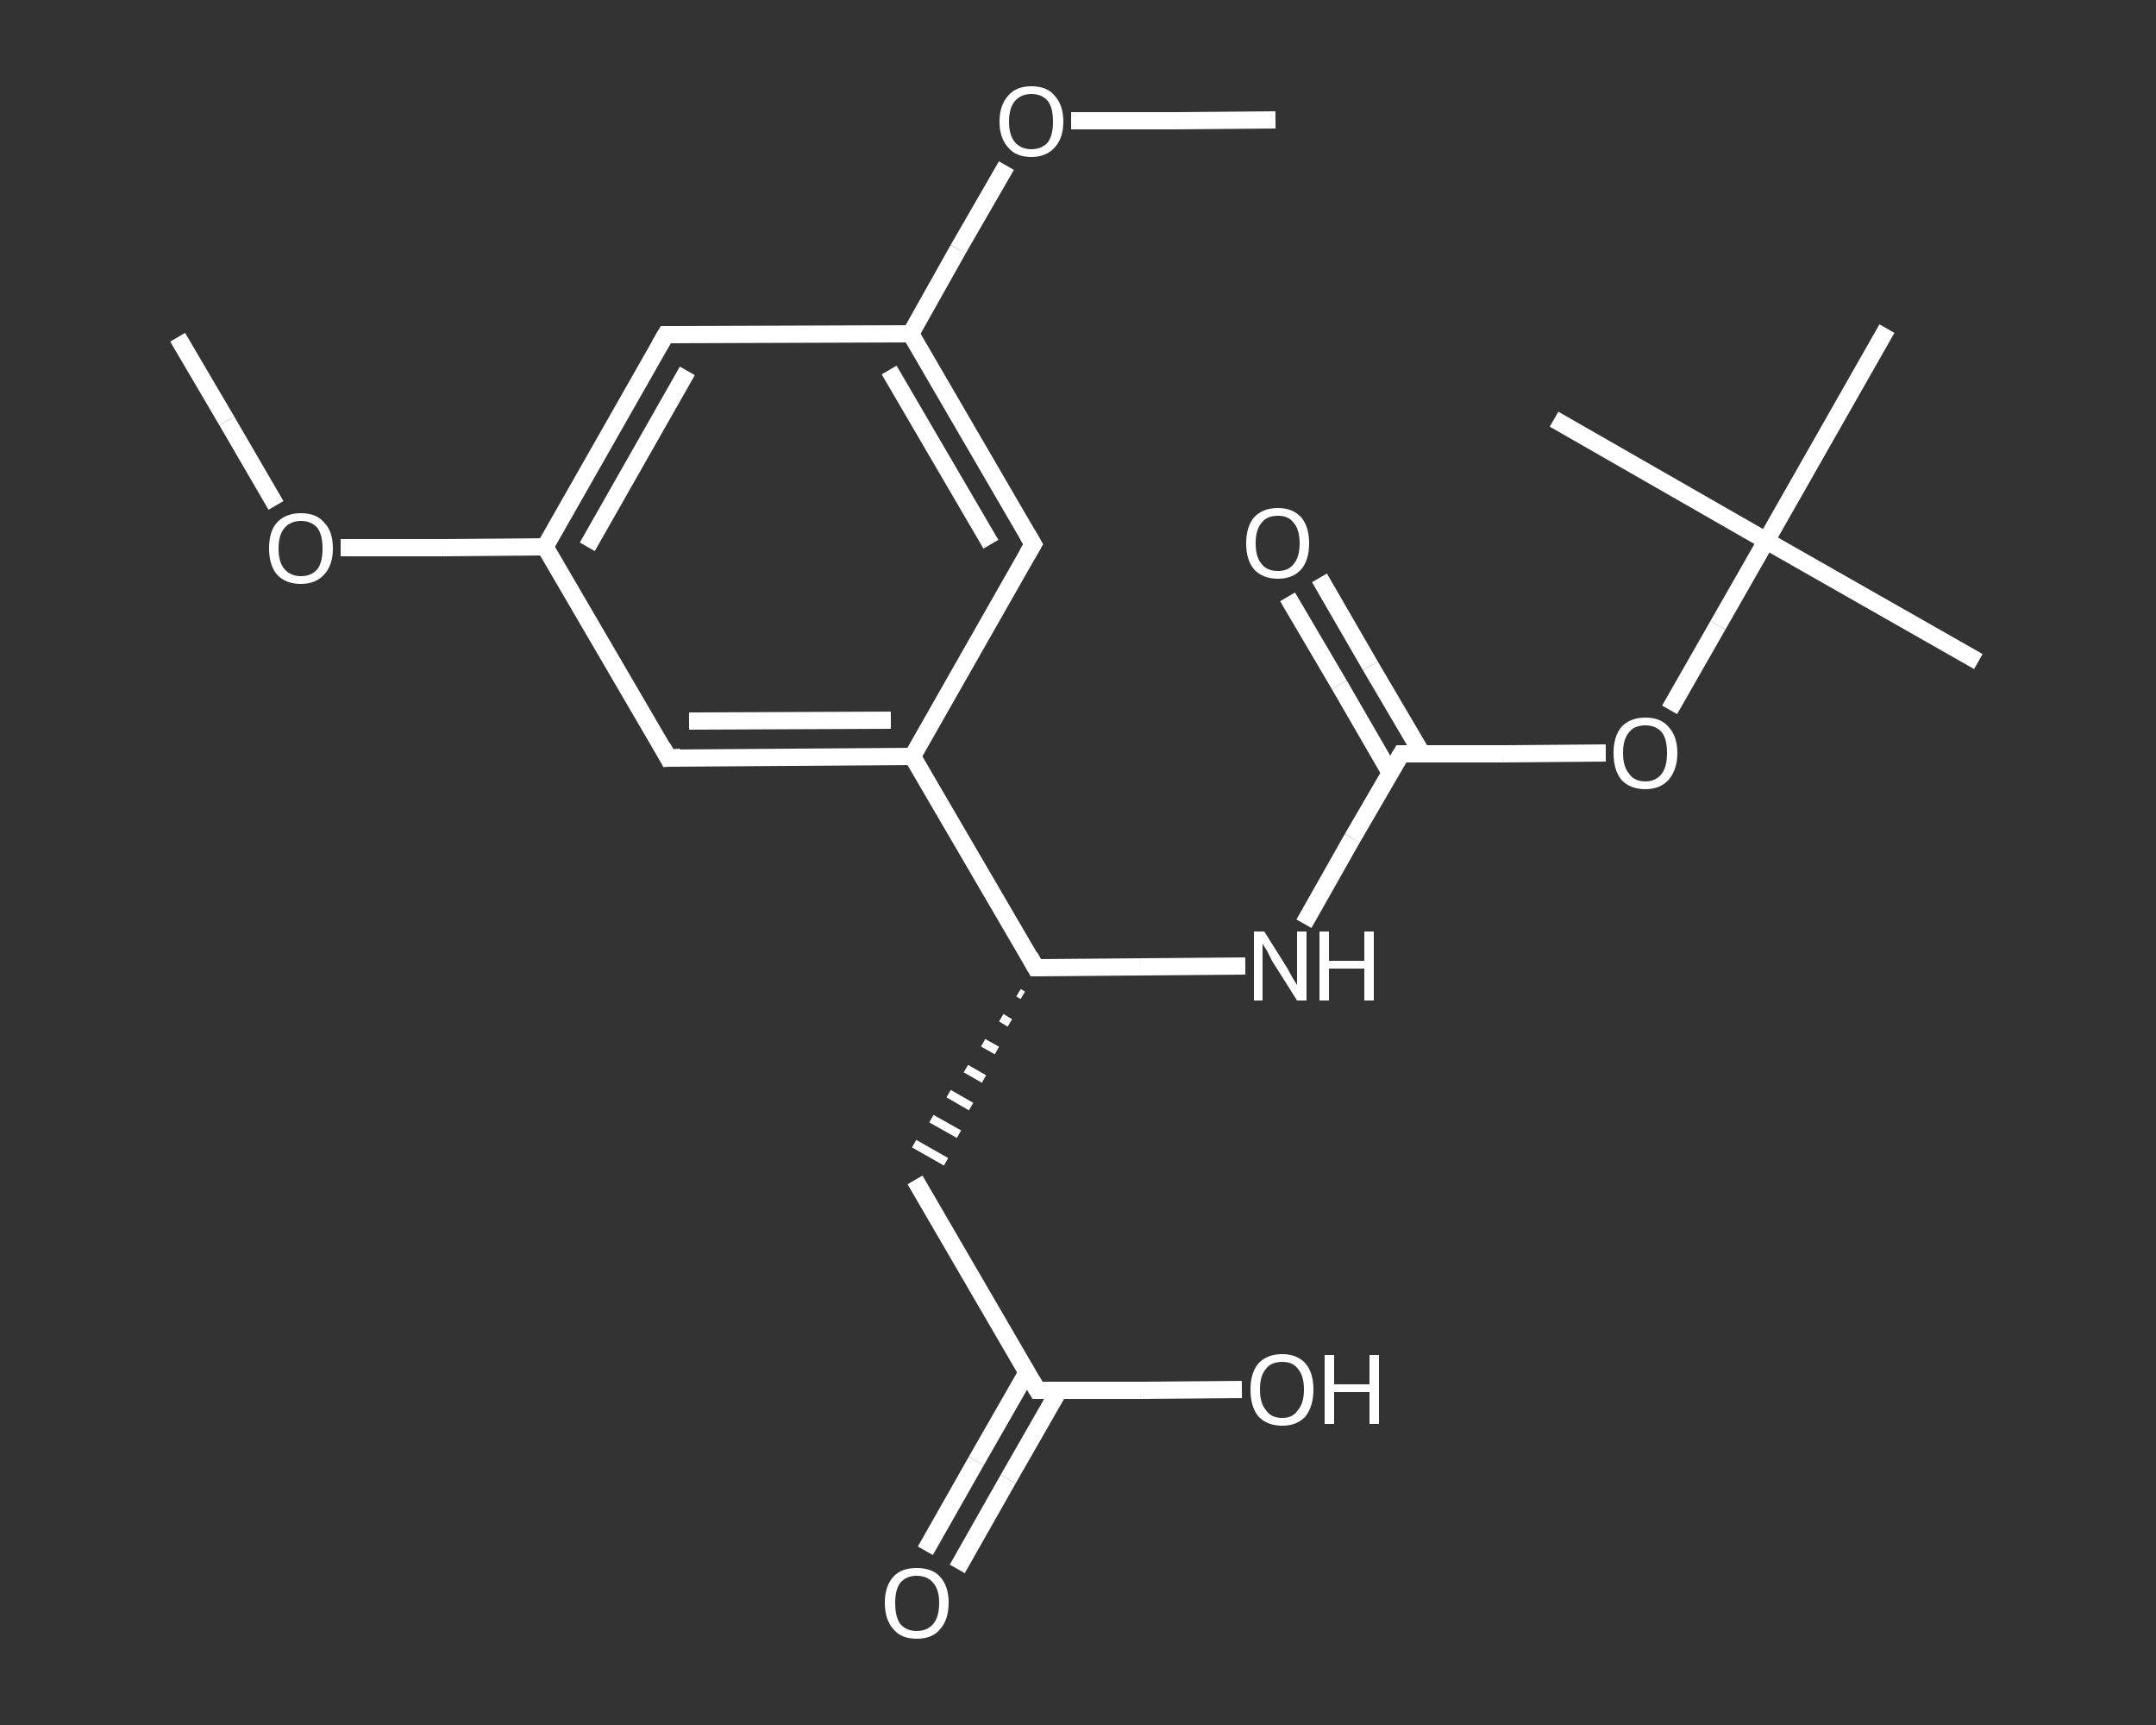 <?xml version='1.0' encoding='iso-8859-1'?>
<svg version='1.1' baseProfile='full'
              xmlns='http://www.w3.org/2000/svg'
                      xmlns:rdkit='http://www.rdkit.org/xml'
                      xmlns:xlink='http://www.w3.org/1999/xlink'
                  xml:space='preserve'
width='250px' height='200px' viewBox='0 0 250 200'>
<rect x="0" y="0" width="250" height="200" fill="#333333" stroke="none"/>
<!-- END OF HEADER -->
<rect style='opacity:1.0;fill:transparent;stroke:none' width='250.0' height='200.0' x='0.0' y='0.0'> </rect>
<path class='bond-0 atom-0 atom-1' d='M 20.6,39.1 L 26.3,48.8' style='fill:none;fill-rule:evenodd;stroke:#FFFFFF;stroke-width:2.0px;stroke-linecap:butt;stroke-linejoin:miter;stroke-opacity:1' />
<path class='bond-0 atom-0 atom-1' d='M 26.3,48.8 L 32.0,58.6' style='fill:none;fill-rule:evenodd;stroke:#FFFFFF;stroke-width:2.0px;stroke-linecap:butt;stroke-linejoin:miter;stroke-opacity:1' />
<path class='bond-1 atom-1 atom-2' d='M 39.5,63.5 L 51.3,63.5' style='fill:none;fill-rule:evenodd;stroke:#FFFFFF;stroke-width:2.0px;stroke-linecap:butt;stroke-linejoin:miter;stroke-opacity:1' />
<path class='bond-1 atom-1 atom-2' d='M 51.3,63.5 L 63.2,63.4' style='fill:none;fill-rule:evenodd;stroke:#FFFFFF;stroke-width:2.0px;stroke-linecap:butt;stroke-linejoin:miter;stroke-opacity:1' />
<path class='bond-2 atom-2 atom-3' d='M 63.2,63.4 L 77.2,38.8' style='fill:none;fill-rule:evenodd;stroke:#FFFFFF;stroke-width:2.0px;stroke-linecap:butt;stroke-linejoin:miter;stroke-opacity:1' />
<path class='bond-2 atom-2 atom-3' d='M 68.1,63.4 L 79.7,43.0' style='fill:none;fill-rule:evenodd;stroke:#FFFFFF;stroke-width:2.0px;stroke-linecap:butt;stroke-linejoin:miter;stroke-opacity:1' />
<path class='bond-3 atom-3 atom-4' d='M 77.2,38.8 L 105.6,38.7' style='fill:none;fill-rule:evenodd;stroke:#FFFFFF;stroke-width:2.0px;stroke-linecap:butt;stroke-linejoin:miter;stroke-opacity:1' />
<path class='bond-4 atom-4 atom-5' d='M 105.6,38.7 L 111.1,28.9' style='fill:none;fill-rule:evenodd;stroke:#FFFFFF;stroke-width:2.0px;stroke-linecap:butt;stroke-linejoin:miter;stroke-opacity:1' />
<path class='bond-4 atom-4 atom-5' d='M 111.1,28.9 L 116.7,19.2' style='fill:none;fill-rule:evenodd;stroke:#FFFFFF;stroke-width:2.0px;stroke-linecap:butt;stroke-linejoin:miter;stroke-opacity:1' />
<path class='bond-5 atom-5 atom-6' d='M 124.2,14.0 L 136.1,14.0' style='fill:none;fill-rule:evenodd;stroke:#FFFFFF;stroke-width:2.0px;stroke-linecap:butt;stroke-linejoin:miter;stroke-opacity:1' />
<path class='bond-5 atom-5 atom-6' d='M 136.1,14.0 L 147.9,13.9' style='fill:none;fill-rule:evenodd;stroke:#FFFFFF;stroke-width:2.0px;stroke-linecap:butt;stroke-linejoin:miter;stroke-opacity:1' />
<path class='bond-6 atom-4 atom-7' d='M 105.6,38.7 L 119.8,63.1' style='fill:none;fill-rule:evenodd;stroke:#FFFFFF;stroke-width:2.0px;stroke-linecap:butt;stroke-linejoin:miter;stroke-opacity:1' />
<path class='bond-6 atom-4 atom-7' d='M 103.1,42.9 L 114.9,63.1' style='fill:none;fill-rule:evenodd;stroke:#FFFFFF;stroke-width:2.0px;stroke-linecap:butt;stroke-linejoin:miter;stroke-opacity:1' />
<path class='bond-7 atom-7 atom-8' d='M 119.8,63.1 L 105.8,87.7' style='fill:none;fill-rule:evenodd;stroke:#FFFFFF;stroke-width:2.0px;stroke-linecap:butt;stroke-linejoin:miter;stroke-opacity:1' />
<path class='bond-8 atom-8 atom-9' d='M 105.8,87.7 L 120.1,112.2' style='fill:none;fill-rule:evenodd;stroke:#FFFFFF;stroke-width:2.0px;stroke-linecap:butt;stroke-linejoin:miter;stroke-opacity:1' />
<path class='bond-9 atom-9 atom-10' d='M 118.1,115.1 L 118.6,115.4' style='fill:none;fill-rule:evenodd;stroke:#FFFFFF;stroke-width:1.0px;stroke-linecap:butt;stroke-linejoin:miter;stroke-opacity:1' />
<path class='bond-9 atom-9 atom-10' d='M 116.1,118.0 L 117.1,118.6' style='fill:none;fill-rule:evenodd;stroke:#FFFFFF;stroke-width:1.0px;stroke-linecap:butt;stroke-linejoin:miter;stroke-opacity:1' />
<path class='bond-9 atom-9 atom-10' d='M 114.0,120.9 L 115.6,121.8' style='fill:none;fill-rule:evenodd;stroke:#FFFFFF;stroke-width:1.0px;stroke-linecap:butt;stroke-linejoin:miter;stroke-opacity:1' />
<path class='bond-9 atom-9 atom-10' d='M 112.0,123.9 L 114.1,125.1' style='fill:none;fill-rule:evenodd;stroke:#FFFFFF;stroke-width:1.0px;stroke-linecap:butt;stroke-linejoin:miter;stroke-opacity:1' />
<path class='bond-9 atom-9 atom-10' d='M 110.0,126.8 L 112.6,128.3' style='fill:none;fill-rule:evenodd;stroke:#FFFFFF;stroke-width:1.0px;stroke-linecap:butt;stroke-linejoin:miter;stroke-opacity:1' />
<path class='bond-9 atom-9 atom-10' d='M 108.0,129.7 L 111.2,131.5' style='fill:none;fill-rule:evenodd;stroke:#FFFFFF;stroke-width:1.0px;stroke-linecap:butt;stroke-linejoin:miter;stroke-opacity:1' />
<path class='bond-9 atom-9 atom-10' d='M 106.0,132.6 L 109.7,134.7' style='fill:none;fill-rule:evenodd;stroke:#FFFFFF;stroke-width:1.0px;stroke-linecap:butt;stroke-linejoin:miter;stroke-opacity:1' />
<path class='bond-10 atom-10 atom-11' d='M 106.1,136.8 L 120.3,161.2' style='fill:none;fill-rule:evenodd;stroke:#FFFFFF;stroke-width:2.0px;stroke-linecap:butt;stroke-linejoin:miter;stroke-opacity:1' />
<path class='bond-11 atom-11 atom-12' d='M 119.1,159.1 L 113.2,169.4' style='fill:none;fill-rule:evenodd;stroke:#FFFFFF;stroke-width:2.0px;stroke-linecap:butt;stroke-linejoin:miter;stroke-opacity:1' />
<path class='bond-11 atom-11 atom-12' d='M 113.2,169.4 L 107.3,179.8' style='fill:none;fill-rule:evenodd;stroke:#FFFFFF;stroke-width:2.0px;stroke-linecap:butt;stroke-linejoin:miter;stroke-opacity:1' />
<path class='bond-11 atom-11 atom-12' d='M 122.8,161.2 L 116.9,171.5' style='fill:none;fill-rule:evenodd;stroke:#FFFFFF;stroke-width:2.0px;stroke-linecap:butt;stroke-linejoin:miter;stroke-opacity:1' />
<path class='bond-11 atom-11 atom-12' d='M 116.9,171.5 L 111.0,181.9' style='fill:none;fill-rule:evenodd;stroke:#FFFFFF;stroke-width:2.0px;stroke-linecap:butt;stroke-linejoin:miter;stroke-opacity:1' />
<path class='bond-12 atom-11 atom-13' d='M 120.3,161.2 L 132.2,161.2' style='fill:none;fill-rule:evenodd;stroke:#FFFFFF;stroke-width:2.0px;stroke-linecap:butt;stroke-linejoin:miter;stroke-opacity:1' />
<path class='bond-12 atom-11 atom-13' d='M 132.2,161.2 L 144.0,161.1' style='fill:none;fill-rule:evenodd;stroke:#FFFFFF;stroke-width:2.0px;stroke-linecap:butt;stroke-linejoin:miter;stroke-opacity:1' />
<path class='bond-13 atom-9 atom-14' d='M 120.1,112.2 L 132.3,112.1' style='fill:none;fill-rule:evenodd;stroke:#FFFFFF;stroke-width:2.0px;stroke-linecap:butt;stroke-linejoin:miter;stroke-opacity:1' />
<path class='bond-13 atom-9 atom-14' d='M 132.3,112.1 L 144.4,112.0' style='fill:none;fill-rule:evenodd;stroke:#FFFFFF;stroke-width:2.0px;stroke-linecap:butt;stroke-linejoin:miter;stroke-opacity:1' />
<path class='bond-14 atom-14 atom-15' d='M 151.2,107.1 L 156.8,97.2' style='fill:none;fill-rule:evenodd;stroke:#FFFFFF;stroke-width:2.0px;stroke-linecap:butt;stroke-linejoin:miter;stroke-opacity:1' />
<path class='bond-14 atom-14 atom-15' d='M 156.8,97.2 L 162.5,87.4' style='fill:none;fill-rule:evenodd;stroke:#FFFFFF;stroke-width:2.0px;stroke-linecap:butt;stroke-linejoin:miter;stroke-opacity:1' />
<path class='bond-15 atom-15 atom-16' d='M 164.9,87.4 L 158.9,77.2' style='fill:none;fill-rule:evenodd;stroke:#FFFFFF;stroke-width:2.0px;stroke-linecap:butt;stroke-linejoin:miter;stroke-opacity:1' />
<path class='bond-15 atom-15 atom-16' d='M 158.9,77.2 L 153.0,67.0' style='fill:none;fill-rule:evenodd;stroke:#FFFFFF;stroke-width:2.0px;stroke-linecap:butt;stroke-linejoin:miter;stroke-opacity:1' />
<path class='bond-15 atom-15 atom-16' d='M 161.2,89.6 L 155.3,79.4' style='fill:none;fill-rule:evenodd;stroke:#FFFFFF;stroke-width:2.0px;stroke-linecap:butt;stroke-linejoin:miter;stroke-opacity:1' />
<path class='bond-15 atom-15 atom-16' d='M 155.3,79.4 L 149.3,69.2' style='fill:none;fill-rule:evenodd;stroke:#FFFFFF;stroke-width:2.0px;stroke-linecap:butt;stroke-linejoin:miter;stroke-opacity:1' />
<path class='bond-16 atom-15 atom-17' d='M 162.5,87.4 L 174.3,87.4' style='fill:none;fill-rule:evenodd;stroke:#FFFFFF;stroke-width:2.0px;stroke-linecap:butt;stroke-linejoin:miter;stroke-opacity:1' />
<path class='bond-16 atom-15 atom-17' d='M 174.3,87.4 L 186.2,87.3' style='fill:none;fill-rule:evenodd;stroke:#FFFFFF;stroke-width:2.0px;stroke-linecap:butt;stroke-linejoin:miter;stroke-opacity:1' />
<path class='bond-17 atom-17 atom-18' d='M 193.6,82.3 L 199.2,72.5' style='fill:none;fill-rule:evenodd;stroke:#FFFFFF;stroke-width:2.0px;stroke-linecap:butt;stroke-linejoin:miter;stroke-opacity:1' />
<path class='bond-17 atom-17 atom-18' d='M 199.2,72.5 L 204.8,62.7' style='fill:none;fill-rule:evenodd;stroke:#FFFFFF;stroke-width:2.0px;stroke-linecap:butt;stroke-linejoin:miter;stroke-opacity:1' />
<path class='bond-18 atom-18 atom-19' d='M 204.8,62.7 L 229.4,76.7' style='fill:none;fill-rule:evenodd;stroke:#FFFFFF;stroke-width:2.0px;stroke-linecap:butt;stroke-linejoin:miter;stroke-opacity:1' />
<path class='bond-19 atom-18 atom-20' d='M 204.8,62.7 L 180.2,48.6' style='fill:none;fill-rule:evenodd;stroke:#FFFFFF;stroke-width:2.0px;stroke-linecap:butt;stroke-linejoin:miter;stroke-opacity:1' />
<path class='bond-20 atom-18 atom-21' d='M 204.8,62.7 L 218.8,38.1' style='fill:none;fill-rule:evenodd;stroke:#FFFFFF;stroke-width:2.0px;stroke-linecap:butt;stroke-linejoin:miter;stroke-opacity:1' />
<path class='bond-21 atom-8 atom-22' d='M 105.8,87.7 L 77.5,87.9' style='fill:none;fill-rule:evenodd;stroke:#FFFFFF;stroke-width:2.0px;stroke-linecap:butt;stroke-linejoin:miter;stroke-opacity:1' />
<path class='bond-21 atom-8 atom-22' d='M 103.3,83.5 L 79.9,83.6' style='fill:none;fill-rule:evenodd;stroke:#FFFFFF;stroke-width:2.0px;stroke-linecap:butt;stroke-linejoin:miter;stroke-opacity:1' />
<path class='bond-22 atom-22 atom-2' d='M 77.5,87.9 L 63.2,63.4' style='fill:none;fill-rule:evenodd;stroke:#FFFFFF;stroke-width:2.0px;stroke-linecap:butt;stroke-linejoin:miter;stroke-opacity:1' />
<path d='M 76.5,40.0 L 77.2,38.8 L 78.7,38.8' style='fill:none;stroke:#FFFFFF;stroke-width:2.0px;stroke-linecap:butt;stroke-linejoin:miter;stroke-opacity:1;' />
<path d='M 119.1,61.9 L 119.8,63.1 L 119.1,64.3' style='fill:none;stroke:#FFFFFF;stroke-width:2.0px;stroke-linecap:butt;stroke-linejoin:miter;stroke-opacity:1;' />
<path d='M 119.4,110.9 L 120.1,112.2 L 120.7,112.2' style='fill:none;stroke:#FFFFFF;stroke-width:2.0px;stroke-linecap:butt;stroke-linejoin:miter;stroke-opacity:1;' />
<path d='M 119.6,160.0 L 120.3,161.2 L 120.9,161.2' style='fill:none;stroke:#FFFFFF;stroke-width:2.0px;stroke-linecap:butt;stroke-linejoin:miter;stroke-opacity:1;' />
<path d='M 162.2,87.9 L 162.5,87.4 L 163.0,87.4' style='fill:none;stroke:#FFFFFF;stroke-width:2.0px;stroke-linecap:butt;stroke-linejoin:miter;stroke-opacity:1;' />
<path d='M 78.9,87.8 L 77.5,87.9 L 76.8,86.6' style='fill:none;stroke:#FFFFFF;stroke-width:2.0px;stroke-linecap:butt;stroke-linejoin:miter;stroke-opacity:1;' />
<path class='atom-1' d='M 31.2 63.6
Q 31.2 61.6, 32.1 60.6
Q 33.1 59.5, 34.9 59.5
Q 36.7 59.5, 37.6 60.6
Q 38.6 61.6, 38.6 63.6
Q 38.6 65.5, 37.6 66.6
Q 36.6 67.7, 34.9 67.7
Q 33.1 67.7, 32.1 66.6
Q 31.2 65.5, 31.2 63.6
M 34.9 66.8
Q 36.1 66.8, 36.8 66.0
Q 37.4 65.2, 37.4 63.6
Q 37.4 62.0, 36.8 61.2
Q 36.1 60.4, 34.9 60.4
Q 33.7 60.4, 33.0 61.2
Q 32.3 62.0, 32.3 63.6
Q 32.3 65.2, 33.0 66.0
Q 33.7 66.8, 34.9 66.8
' fill='#FFFFFF'/>
<path class='atom-5' d='M 115.9 14.1
Q 115.9 12.2, 116.9 11.1
Q 117.8 10.0, 119.6 10.0
Q 121.4 10.0, 122.3 11.1
Q 123.3 12.2, 123.3 14.1
Q 123.3 16.0, 122.3 17.1
Q 121.3 18.2, 119.6 18.2
Q 117.8 18.2, 116.9 17.1
Q 115.9 16.0, 115.9 14.1
M 119.6 17.3
Q 120.8 17.3, 121.5 16.5
Q 122.1 15.7, 122.1 14.1
Q 122.1 12.5, 121.5 11.7
Q 120.8 10.9, 119.6 10.9
Q 118.4 10.9, 117.7 11.7
Q 117.0 12.5, 117.0 14.1
Q 117.0 15.7, 117.7 16.5
Q 118.4 17.3, 119.6 17.3
' fill='#FFFFFF'/>
<path class='atom-12' d='M 102.6 185.8
Q 102.6 183.9, 103.6 182.8
Q 104.5 181.8, 106.3 181.8
Q 108.1 181.8, 109.0 182.8
Q 110.0 183.9, 110.0 185.8
Q 110.0 187.8, 109.0 188.9
Q 108.1 190.0, 106.3 190.0
Q 104.5 190.0, 103.6 188.9
Q 102.6 187.8, 102.6 185.8
M 106.3 189.1
Q 107.5 189.1, 108.2 188.3
Q 108.9 187.5, 108.9 185.8
Q 108.9 184.3, 108.2 183.5
Q 107.5 182.7, 106.3 182.7
Q 105.1 182.7, 104.4 183.5
Q 103.8 184.3, 103.8 185.8
Q 103.8 187.5, 104.4 188.3
Q 105.1 189.1, 106.3 189.1
' fill='#FFFFFF'/>
<path class='atom-13' d='M 145.0 161.1
Q 145.0 159.2, 145.9 158.1
Q 146.9 157.0, 148.7 157.0
Q 150.4 157.0, 151.4 158.1
Q 152.3 159.2, 152.3 161.1
Q 152.3 163.0, 151.4 164.2
Q 150.4 165.3, 148.7 165.3
Q 146.9 165.3, 145.9 164.2
Q 145.0 163.1, 145.0 161.1
M 148.7 164.4
Q 149.9 164.4, 150.5 163.5
Q 151.2 162.7, 151.2 161.1
Q 151.2 159.5, 150.5 158.7
Q 149.9 157.9, 148.7 157.9
Q 147.4 157.9, 146.8 158.7
Q 146.1 159.5, 146.1 161.1
Q 146.1 162.7, 146.8 163.5
Q 147.4 164.4, 148.7 164.4
' fill='#FFFFFF'/>
<path class='atom-13' d='M 153.6 157.1
L 154.7 157.1
L 154.7 160.5
L 158.8 160.5
L 158.8 157.1
L 159.9 157.1
L 159.9 165.1
L 158.8 165.1
L 158.8 161.4
L 154.7 161.4
L 154.7 165.1
L 153.6 165.1
L 153.6 157.1
' fill='#FFFFFF'/>
<path class='atom-14' d='M 146.6 108.0
L 149.3 112.3
Q 149.5 112.7, 149.9 113.4
Q 150.4 114.2, 150.4 114.2
L 150.4 108.0
L 151.5 108.0
L 151.5 116.0
L 150.4 116.0
L 147.5 111.4
Q 147.2 110.8, 146.9 110.2
Q 146.5 109.6, 146.4 109.4
L 146.4 116.0
L 145.4 116.0
L 145.4 108.0
L 146.6 108.0
' fill='#FFFFFF'/>
<path class='atom-14' d='M 153.0 108.0
L 154.1 108.0
L 154.1 111.4
L 158.2 111.4
L 158.2 108.0
L 159.3 108.0
L 159.3 116.0
L 158.2 116.0
L 158.2 112.3
L 154.1 112.3
L 154.1 116.0
L 153.0 116.0
L 153.0 108.0
' fill='#FFFFFF'/>
<path class='atom-16' d='M 144.5 63.0
Q 144.5 61.1, 145.4 60.0
Q 146.4 58.9, 148.2 58.9
Q 149.9 58.9, 150.9 60.0
Q 151.8 61.1, 151.8 63.0
Q 151.8 64.9, 150.9 66.0
Q 149.9 67.1, 148.2 67.1
Q 146.4 67.1, 145.4 66.0
Q 144.5 64.9, 144.5 63.0
M 148.2 66.2
Q 149.4 66.2, 150.0 65.4
Q 150.7 64.6, 150.7 63.0
Q 150.7 61.4, 150.0 60.6
Q 149.4 59.8, 148.2 59.8
Q 146.9 59.8, 146.3 60.6
Q 145.6 61.4, 145.6 63.0
Q 145.6 64.6, 146.3 65.4
Q 146.9 66.2, 148.2 66.2
' fill='#FFFFFF'/>
<path class='atom-17' d='M 187.1 87.3
Q 187.1 85.4, 188.0 84.3
Q 189.0 83.2, 190.8 83.2
Q 192.6 83.2, 193.5 84.3
Q 194.5 85.4, 194.5 87.3
Q 194.5 89.2, 193.5 90.4
Q 192.5 91.5, 190.8 91.5
Q 189.0 91.5, 188.0 90.4
Q 187.1 89.3, 187.1 87.3
M 190.8 90.6
Q 192.0 90.6, 192.7 89.7
Q 193.3 88.9, 193.3 87.3
Q 193.3 85.7, 192.7 84.9
Q 192.0 84.1, 190.8 84.1
Q 189.5 84.1, 188.9 84.9
Q 188.2 85.7, 188.2 87.3
Q 188.2 88.9, 188.9 89.7
Q 189.5 90.6, 190.8 90.6
' fill='#FFFFFF'/>
</svg>

